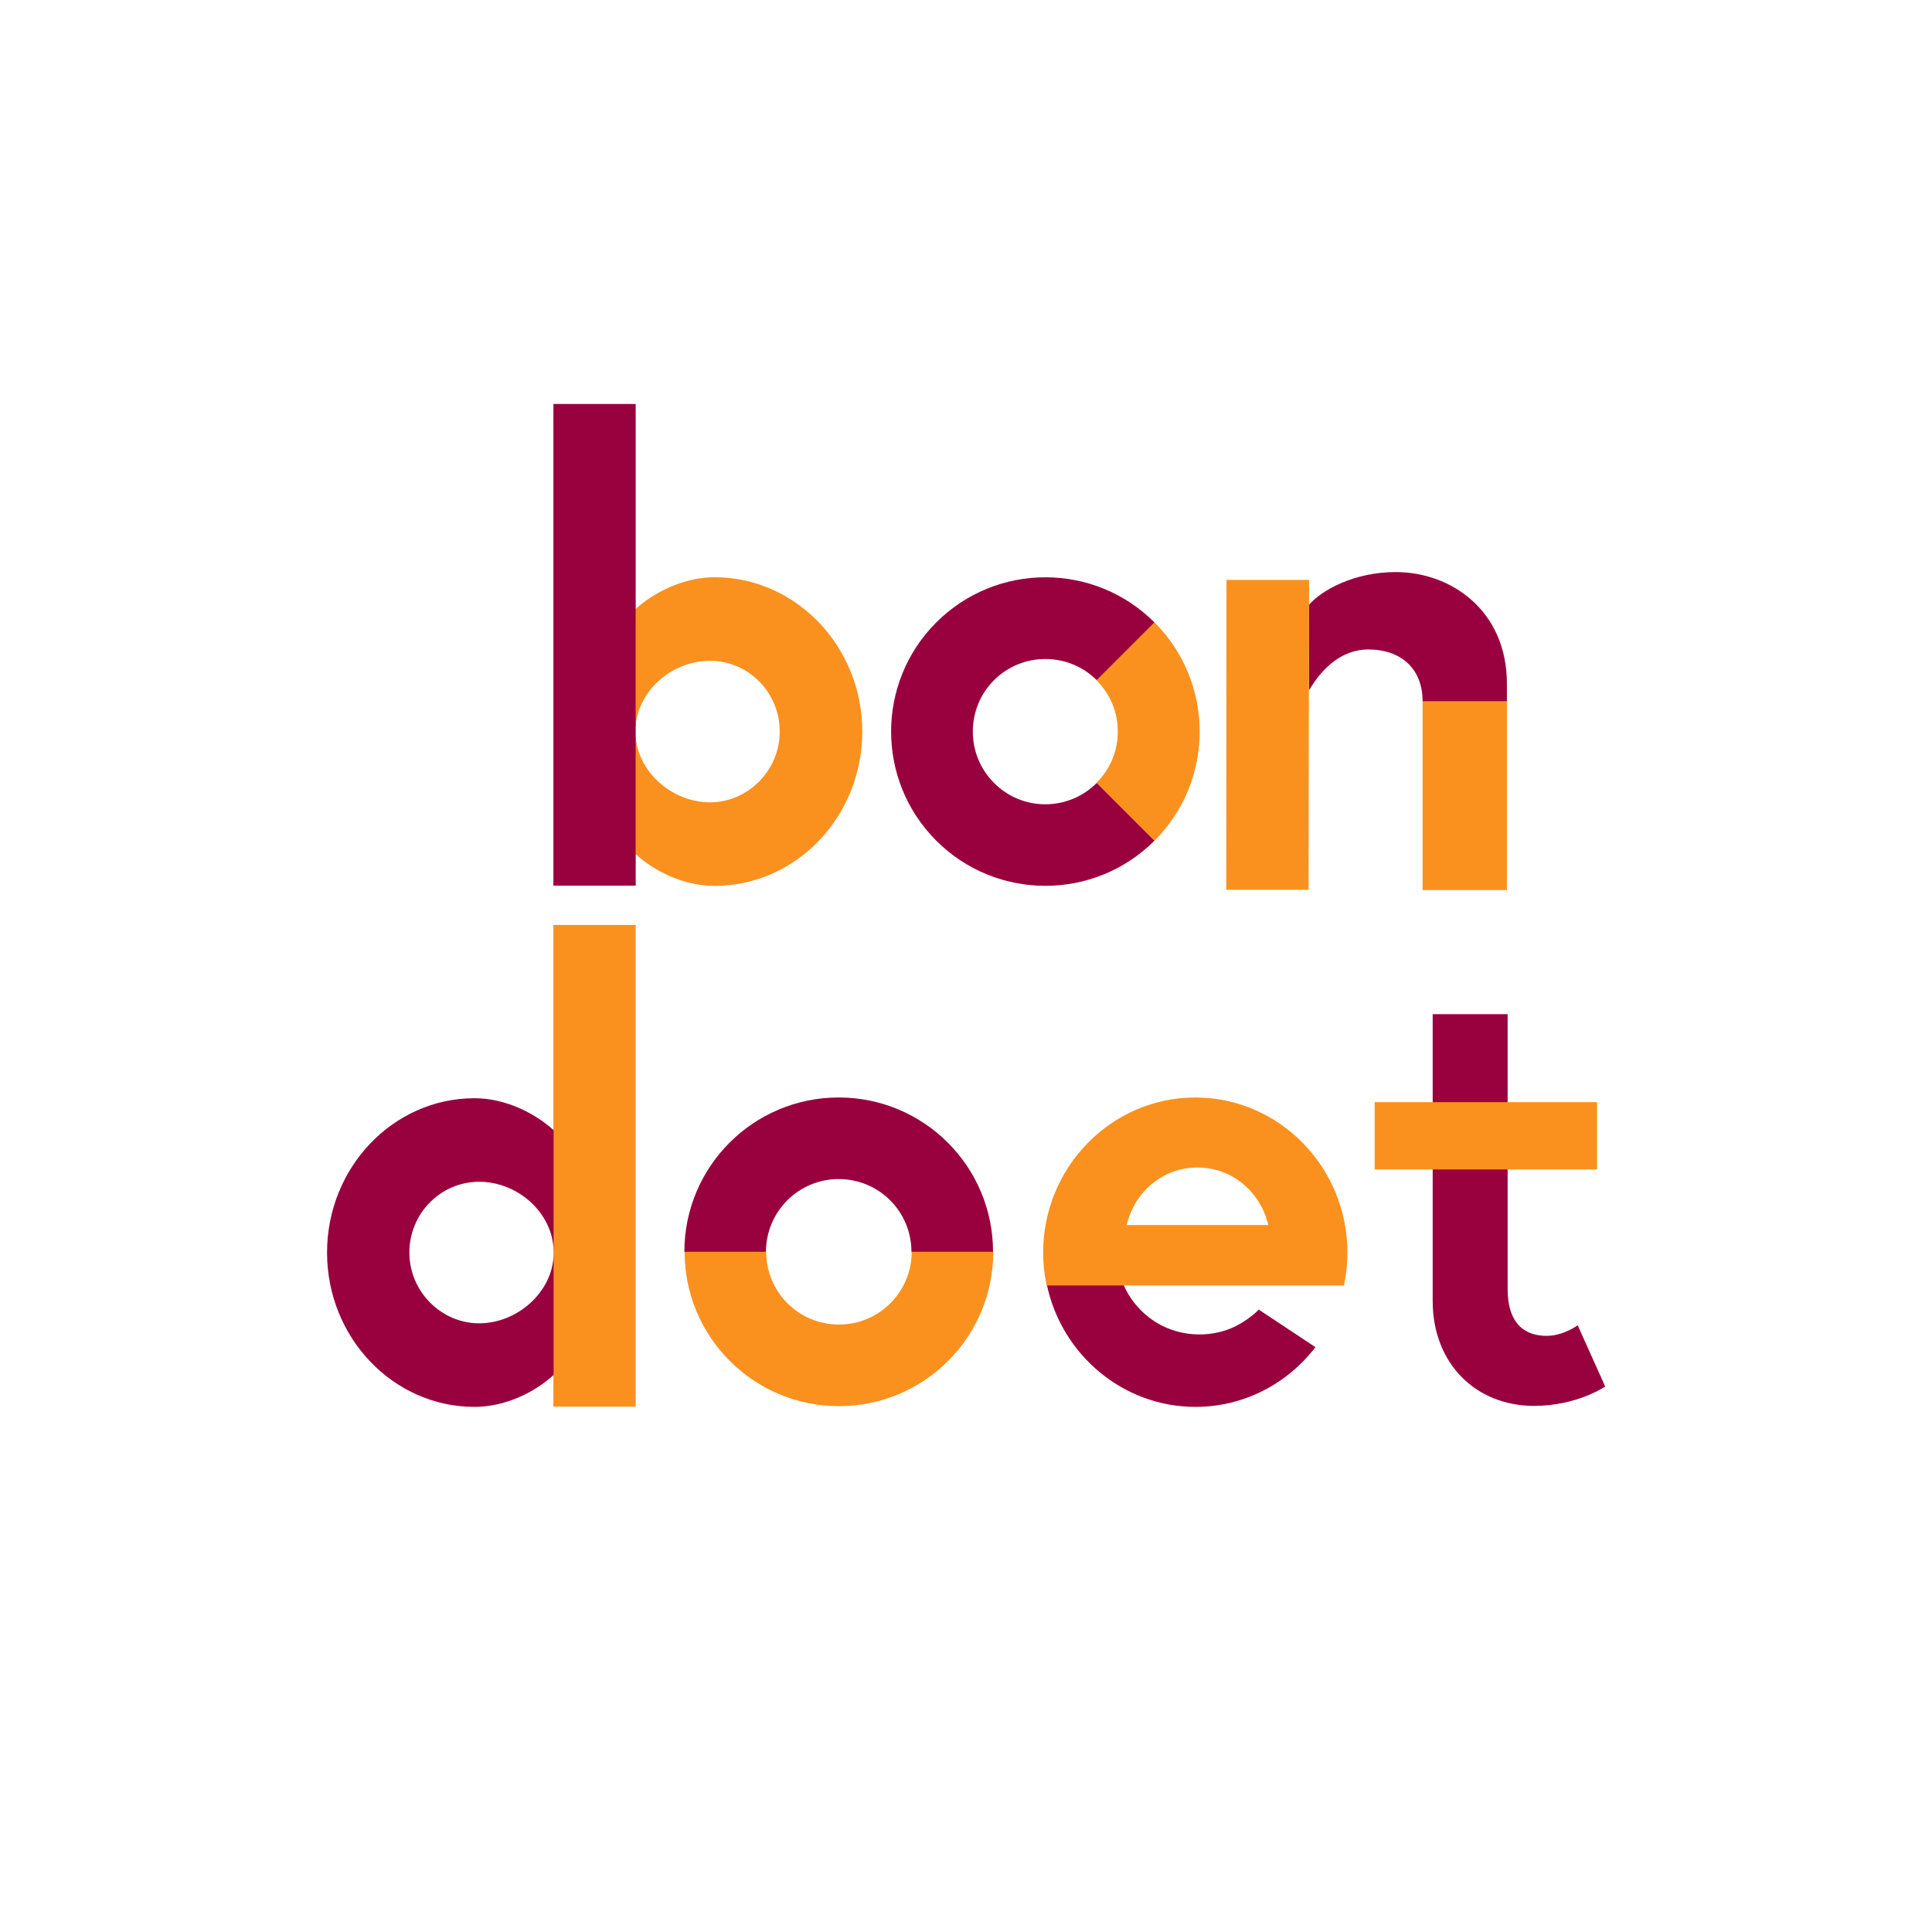 <svg width="800" height="800" viewBox="0 0 800 800" fill="none" xmlns="http://www.w3.org/2000/svg">
<rect width="800" height="800" fill="white"/>
<path d="M507.761 368.454H541.851L542.054 240.135H507.863L507.761 368.454Z" fill="#FA911E"/>
<path d="M623.972 290.405H589.069V368.557H623.972V290.405Z" fill="#FA911E"/>
<mask id="mask0_3_444" style="mask-type:luminance" maskUnits="userSpaceOnUse" x="-80" y="-80" width="960" height="960">
<path d="M880 -80H-80V880H880V-80Z" fill="white"/>
</mask>
<g mask="url(#mask0_3_444)">
<path d="M577.976 236.88C560.88 236.88 547.448 244.206 542.055 250.414V285.826C543.581 283.384 551.62 268.934 566.579 268.934C580.011 268.934 589.068 276.769 589.068 290.405H623.971V283.078C623.971 252.754 600.77 236.88 577.976 236.88Z" fill="#99003E"/>
<path d="M357.055 302.922C357.055 338.131 329.682 366.827 295.897 366.827C283.076 366.827 270.865 360.722 263.131 353.599V303.533C263.436 319.407 278.293 332.229 293.964 332.229C309.635 332.229 322.864 319.102 322.864 302.922C322.864 286.743 309.94 273.616 293.964 273.616C277.988 273.616 263.436 286.437 263.131 302.312V252.246C270.865 245.225 283.076 239.017 295.897 239.017C329.58 239.017 357.055 267.714 357.055 302.922Z" fill="#FA911E"/>
<path d="M263.234 167.276H229.145V366.725H263.234V167.276Z" fill="#99003E"/>
<path d="M283.483 518.347C283.483 553.658 312.077 582.252 347.388 582.252C382.699 582.252 411.293 553.658 411.293 518.347H377.509C377.509 534.934 364.077 548.468 347.388 548.468C330.699 548.468 317.267 535.035 317.267 518.347H283.483Z" fill="#FA911E"/>
<path d="M411.193 518.347C411.193 483.036 382.599 454.442 347.288 454.442C311.978 454.442 283.383 483.036 283.383 518.347H317.167C317.167 501.76 330.6 488.226 347.288 488.226C363.977 488.226 377.409 501.658 377.409 518.347H411.193Z" fill="#99003E"/>
<path d="M624.28 533.712C624.28 548.773 632.014 553.148 640.358 553.148C647.38 553.148 653.282 548.773 653.282 548.773L664.679 574.111C664.679 574.111 653.078 582.15 635.168 582.15C611.357 582.15 593.244 564.851 593.244 538.698V419.945H624.28V533.814V533.712Z" fill="#99003E"/>
<path d="M593.24 484.258H569.225V456.376H593.24H624.277H661.317V484.258H624.277H593.24Z" fill="#FA911E"/>
<path d="M433.478 531.982C439.584 560.882 464.922 582.557 495.043 582.557C515.191 582.557 533.101 572.89 544.701 557.829L521.195 542.26C521.195 542.26 519.77 543.787 518.549 544.702C515.802 546.839 512.952 548.671 509.798 549.994C500.029 554.064 488.428 553.25 479.372 547.959C473.164 544.295 468.076 538.597 465.227 531.982" fill="#99003E"/>
<path d="M494.942 454.442C460.242 454.442 431.953 483.24 431.953 518.652C431.953 523.129 432.36 527.403 433.276 531.575C433.276 531.779 433.276 532.084 433.378 532.288H556.507C557.219 529.031 557.626 525.673 557.83 522.213C557.83 520.992 557.931 519.873 557.931 518.652C557.931 483.24 529.642 454.442 494.942 454.442ZM466.551 507.255C469.706 493.721 481.307 483.443 495.858 483.443C510.41 483.443 522.01 493.721 525.165 507.255H466.551Z" fill="#FA911E"/>
<path d="M477.948 348.103C502.879 323.172 502.879 282.672 477.948 257.741L454.034 281.654C465.838 293.357 465.838 312.487 454.034 324.19L477.948 348.103Z" fill="#FA911E"/>
<path d="M454.136 324.19C442.332 335.994 423.303 335.994 411.601 324.19C399.898 312.487 399.898 293.356 411.601 281.654C423.303 269.952 442.434 269.952 454.136 281.654L478.05 257.741C453.119 232.809 412.618 232.809 387.687 257.741C362.756 282.672 362.756 323.172 387.687 348.103C412.618 373.034 453.119 373.034 478.05 348.103L454.136 324.19Z" fill="#99003E"/>
<path d="M478.047 348.103C502.979 323.172 502.979 282.672 478.047 257.741L454.134 281.654C465.938 293.357 465.938 312.487 454.134 324.19L478.047 348.103Z" fill="#FA911E"/>
<path d="M263.234 383.006H229.145V582.455H263.234V383.006Z" fill="#FA911E"/>
<path d="M135.424 518.652C135.424 553.861 162.798 582.557 196.48 582.557C209.302 582.557 221.513 576.452 229.247 569.329V519.263C228.942 535.137 214.085 547.959 198.414 547.959C182.743 547.959 169.514 534.832 169.514 518.652C169.514 502.472 182.437 489.345 198.414 489.345C214.39 489.345 228.942 502.167 229.247 518.042V467.976C221.513 460.955 209.302 454.747 196.48 454.747C162.798 454.747 135.424 483.443 135.424 518.652Z" fill="#99003E"/>
</g>
</svg>
